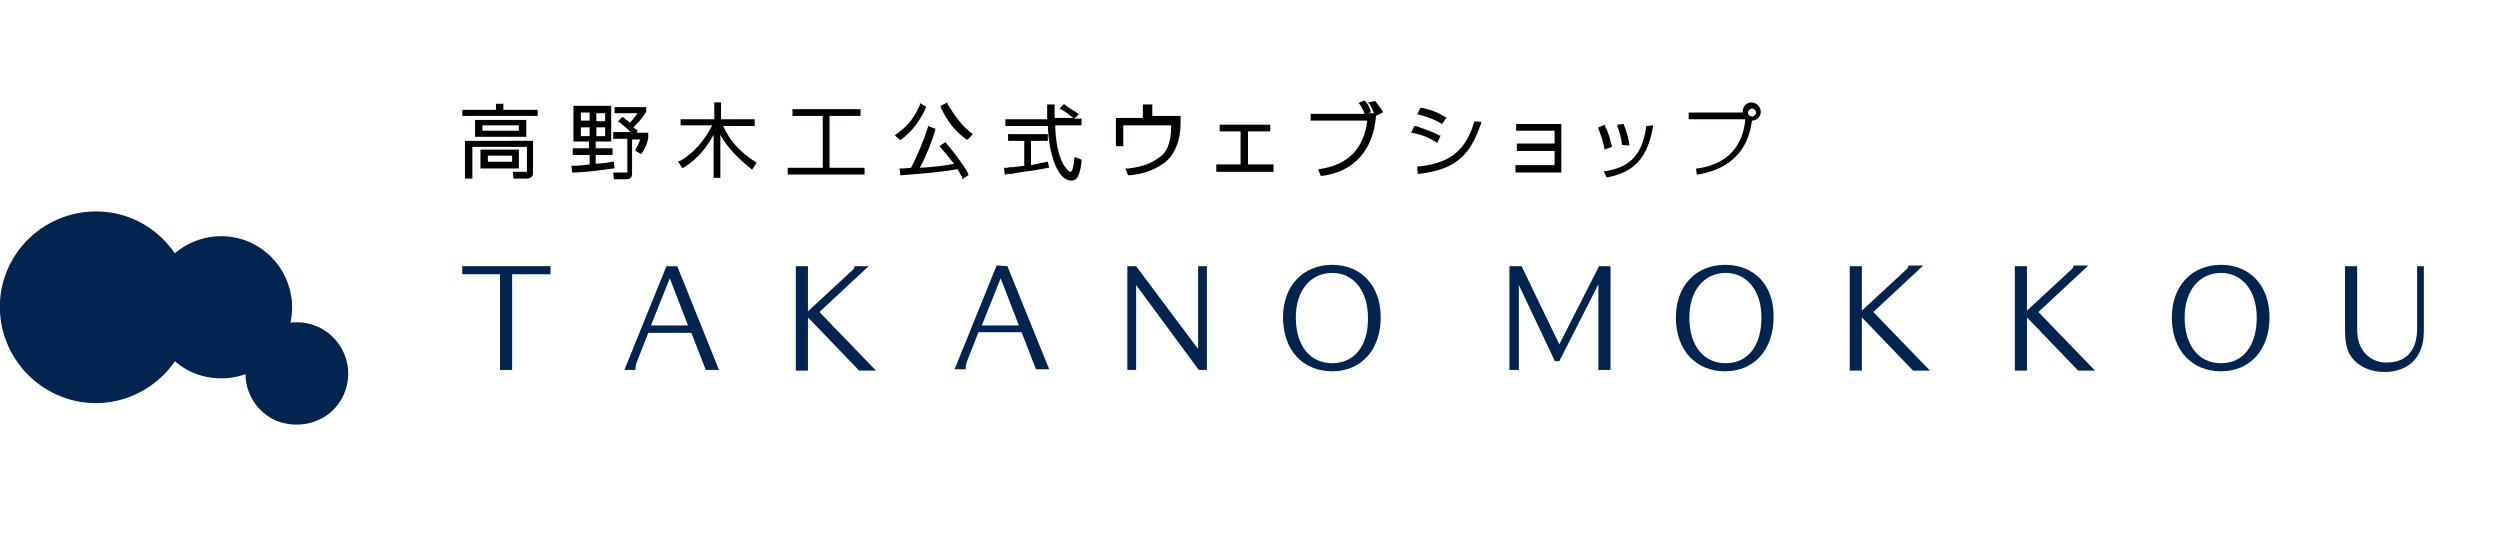 <?xml version="1.0" encoding="utf-8"?>
<!-- Generator: Adobe Illustrator 20.1.0, SVG Export Plug-In . SVG Version: 6.00 Build 0)  -->
<svg version="1.1" id="レイヤー_1" xmlns="http://www.w3.org/2000/svg" xmlns:xlink="http://www.w3.org/1999/xlink" x="0px"
	 y="0px" viewBox="0 0 371 80" style="enable-background:new 0 0 371 80;" xml:space="preserve">
<style type="text/css">
	.st0{fill:#00244F;}
	.st1{fill:#040000;}
</style>
<g>
	<g>
		<g>
			<g>
				<g>
					<path class="st0" d="M51,58.6c1.7-3.8,0.1-8.3-3.8-10.1c-3.8-1.7-8.3-0.1-10.1,3.8c-1.7,3.8-0.1,8.3,3.8,10.1
						C44.8,64,49.3,62.4,51,58.6"/>
				</g>
				<g>
					<path class="st0" d="M42.4,50c2.4-5.3,0.1-11.5-5.2-14c-5.3-2.4-11.5-0.1-14,5.2c-2.4,5.3-0.1,11.5,5.2,14
						C33.8,57.6,40,55.3,42.4,50"/>
				</g>
				<g>
					<path class="st0" d="M27.2,51.4c3.2-7.2-0.1-15.6-7.2-18.8c-7.2-3.2-15.6,0.1-18.8,7.2C-2,47,1.3,55.4,8.5,58.6
						C15.6,61.8,24,58.5,27.2,51.4"/>
				</g>
			</g>
			<g>
				<g>
					<polygon class="st0" points="68.6,39.5 68.6,40.7 74.2,40.7 74.2,54.9 76,54.9 76,40.7 81.7,40.7 81.7,39.5 					"/>
				</g>
				<g>
					<path class="st0" d="M100.5,39.5L100.5,39.5h-1.6l-6.2,15.3l-0.1,0.1h1.7v-0.1c0-0.4,0.1-0.6,0.1-0.8l1.8-4.6h6.4l2.1,5.4v0.1
						h2L100.5,39.5z M102.1,48.3h-5.5l2.8-7L102.1,48.3z"/>
				</g>
				<g>
					<path class="st0" d="M121.6,46.3l7.2-6.7l0.2-0.1h-2.2v0.1c0,0.1-0.1,0.3-0.2,0.4l-6.7,6.2v-6.7h-1.8V55h1.8v-7.9l7.6,7.9l0,0
						h2.5L121.6,46.3z"/>
				</g>
				<g>
					<path class="st0" d="M149.5,39.5L149.5,39.5l-1.6-0.1l-6.2,15.3l-0.1,0.1h1.7v-0.1c0-0.4,0.1-0.6,0.1-0.8l1.8-4.6h6.4l2.1,5.4
						v0.1h2L149.5,39.5z M151.2,48.3h-5.5l2.8-7L151.2,48.3z"/>
				</g>
				<g>
					<polygon class="st0" points="177.8,39.5 177.8,51.8 168.6,39.5 168.6,39.5 167.3,39.5 167.3,54.9 168.6,54.9 168.6,42.3 
						177.9,54.9 177.9,54.9 179.1,54.9 179.1,39.5 					"/>
				</g>
				<g>
					<path class="st0" d="M197.7,39.3c-4.3,0-7.3,3.1-7.3,7.8c0,4.8,2.9,8,7.3,8c4.3,0,7.2-3.2,7.2-8
						C204.9,42.4,202,39.3,197.7,39.3z M197.7,53.9c-3.3,0-5.4-2.6-5.4-6.8c0-4,2.2-6.6,5.4-6.6s5.3,2.7,5.3,6.6
						C203.1,51.3,201,53.9,197.7,53.9z"/>
				</g>
			</g>
			<g>
				<g>
					<polygon class="st0" points="237.3,39.5 231.4,51.1 225.8,39.5 225.8,39.5 224,39.5 224,54.9 225.4,54.9 225.4,42.3 
						230.7,53.5 230.7,53.6 231.4,53.6 237.2,42.2 237.2,54.9 239,54.9 239,39.5 					"/>
				</g>
				<g>
					<path class="st0" d="M256,39.3c-4.3,0-7.3,3.1-7.3,7.8c0,4.8,2.9,8,7.3,8c4.3,0,7.2-3.2,7.2-8C263.3,42.4,260.4,39.3,256,39.3z
						 M261.4,47.1c0,4.2-2,6.8-5.3,6.8c-3.3,0-5.4-2.6-5.4-6.8c0-4,2.2-6.6,5.4-6.6C259.2,40.5,261.4,43.1,261.4,47.1z"/>
				</g>
				<g>
					<path class="st0" d="M278,46.3l7.2-6.7l0.2-0.2h-2.2v0.1c0,0.1-0.1,0.3-0.2,0.4l-6.7,6.2v-6.6h-1.8V55h1.8v-7.9l7.6,7.9l0,0
						h2.5L278,46.3z"/>
				</g>
				<g>
					<path class="st0" d="M302.5,46.3l7.2-6.7l0.2-0.2h-2.2v0.1c0,0.1-0.1,0.3-0.2,0.4l-6.7,6.2v-6.6H299V55h1.8v-7.9l7.6,7.9l0,0
						h2.5L302.5,46.3z"/>
				</g>
				<g>
					<path class="st0" d="M329.6,39.3c-4.3,0-7.3,3.1-7.3,7.8c0,4.8,2.9,8,7.3,8c4.3,0,7.2-3.2,7.2-8
						C336.8,42.4,333.9,39.3,329.6,39.3z M329.6,53.9c-3.3,0-5.4-2.6-5.4-6.8c0-4,2.2-6.6,5.4-6.6c3.2,0,5.3,2.7,5.3,6.6
						C334.9,51.3,332.9,53.9,329.6,53.9z"/>
				</g>
				<g>
					<path class="st0" d="M358.7,39.5v9.4c0,0.6-0.1,1.2-0.2,1.7c-0.6,2.2-2.1,3.2-4.4,3.2c-1.8,0-3.4-1.1-4-2.9
						c-0.2-0.6-0.3-1.2-0.3-2.2v-9.2H348v9.4c0,1.7,0.2,2.6,0.6,3.5c0.9,1.7,2.8,2.8,5.3,2.8c2.3,0,4.2-1,5.1-2.8
						c0.5-1,0.7-2,0.7-3.4v-9.5H358.7z"/>
				</g>
			</g>
		</g>
		<g>
			<path class="st1" d="M77,22.2h-5.7V25H77V22.2z M72.4,24v-0.9H76V24H72.4z"/>
			<polygon class="st1" points="79.8,16.3 74.7,16.3 74.7,15.4 73.6,15.4 73.6,16.3 68.6,16.3 68.6,17.2 79.8,17.2 79.8,16.8 
				79.8,16.8 			"/>
			<path class="st1" d="M70.5,17.8v2.5h7.6v-2.5C78.1,17.8,70.5,17.8,70.5,17.8z M71.6,19.4v-0.8H77v0.8H71.6z"/>
			<path class="st1" d="M69,26.5h1.1v-4.7h8.1v3.5c0,0.2,0,0.2-0.1,0.2h-2l0.1,1h2c0.6,0,0.9-0.3,0.9-0.9v-4.7H69V26.5z"/>
			<path class="st1" d="M94.6,19.3L94.6,19.3c-0.4-0.2-0.5-0.3-0.6-0.4c1-1,1.3-1.4,1.9-2.3l0,0v-0.7h-4.7v0.9h3.4
				c-0.1,0.1-0.1,0.2-0.2,0.3c-0.2,0.3-0.5,0.6-0.9,1.1c-0.2-0.1-0.5-0.4-1-0.8l0,0h-0.2L91.7,18l0.3,0.2c0.3,0.3,0.9,0.7,1.6,1.4
				H91v1h2.1v4.9v0.1c0,0-0.1,0-0.2,0H91l0.1,1h1.7c0.8,0,1-0.2,1-1v-4.9H95c-0.2,0.6-0.4,1-0.7,1.5l0,0v0.2l0.9,0.5v-0.1
				c0.3-0.4,0.9-1.4,1-2.4v-0.7h-1.7L94.6,19.3z"/>
			<path class="st1" d="M91.1,24h-0.2c-0.5,0.1-1,0.2-2.5,0.3V23h2.5v-1h-2.5v-1h2.3v-5.3h-5.6V21h2.3v1H85v1h2.5v1.4
				c-1.5,0.2-2.1,0.2-2.5,0.2h-0.2l0.1,1h0.2c1.3,0,4.6-0.4,5.9-0.6h0.2L91.1,24L91.1,24z M88.5,18v-1.2h1.3V18H88.5z M88.5,20.2
				v-1.3h1.3v1.3H88.5z M87.5,18.9v1.3h-1.3v-1.3C86.2,18.9,87.5,18.9,87.5,18.9z M87.5,16.7v1.2h-1.3v-1.2H87.5z"/>
			<path class="st1" d="M107.3,18.7h4.7v-1h-5v-2.5h-1v2.5h-5v0.9h4.7c-1.3,2.5-2.9,4.2-4.8,5.3h-0.3l0.6,1h0.2l0,0
				c2-1.2,3.4-2.9,4.5-4.9v6.4h1V20c0.9,1.7,2.5,3.4,4.5,5l0.2,0.2l0.7-1.1h-0.1C109.9,22.6,108.5,21.2,107.3,18.7z"/>
			<polygon class="st1" points="123.1,17.2 127.7,17.2 127.7,16.2 117.6,16.2 117.6,17.2 122.1,17.2 122.1,24.9 116.9,24.9 
				116.9,25.9 128.3,25.9 128.3,24.9 123.1,24.9 			"/>
			<path class="st1" d="M140.3,21.1L140.3,21.1l-0.9,0.6l0.2,0.2c0.7,0.8,1.1,1.3,1.4,1.7c0.2,0.2,0.3,0.4,0.5,0.6l0.1,0.1
				c-1.4,0.3-3.3,0.5-5.1,0.6c0.9-1.6,1.9-4.2,2.3-5.6v-0.2l-1.1-0.4v0.2c-0.6,1.9-1.7,4.5-2.5,6c-0.9,0.1-1.2,0.1-1.5,0.1h-0.2
				l0.1,1h0.2c1.3-0.1,5.7-0.4,8.3-0.9c0.1,0.2,0.2,0.4,0.3,0.5c0,0.1,0.1,0.1,0.1,0.2c0.1,0.2,0.2,0.4,0.3,0.5v0.3l0.9-0.6v-0.2
				l0,0C143.1,24.6,141.5,22.5,140.3,21.1z"/>
			<path class="st1" d="M133.6,20.8c1.9-1.3,3.2-3.4,3.8-4.8v-0.2l-0.9-0.5v0.3c-1.1,2.5-2.4,3.5-3.2,4.1c-0.1,0.1-0.2,0.2-0.3,0.2
				l-0.2,0.2L133.6,20.8L133.6,20.8z"/>
			<path class="st1" d="M144.3,19.8L144.3,19.8c-0.1,0-0.1-0.1-0.2-0.1l0,0c-1.1-0.8-2.3-2.3-3.5-4.3v-0.2l-1,0.5v0.2l0,0
				c1,2.2,2.2,3.6,3.8,4.8l0,0h0.2l0.7-0.7V19.8L144.3,19.8z"/>
			<path class="st1" d="M159.4,23.6c0,0.8-0.2,1.4-0.3,1.7l0,0l0,0l0,0c-0.1,0.1-0.2,0.2-0.2,0.2c-0.2,0-0.5-0.2-1.1-1.1
				c-1.1-2-1.2-5.1-1.2-5.8h3.9v-1h-1.1l0.7-0.6l-0.2-0.2c-0.4-0.3-0.8-0.5-1.1-0.7c-0.3-0.2-0.6-0.4-0.8-0.6l0,0h-0.2l-0.6,0.7h0.3
				c0.2,0.2,0.4,0.3,0.6,0.4c0.5,0.4,0.9,0.7,1.2,0.9l0,0h-2.8v-2h-1.1v2.2h-6.2v1h6.3c0.1,2.3,0.4,3.8,0.9,5.3
				c0.7,1.9,1.6,2.8,2.6,2.8c0.7,0,0.9-0.5,1-0.7s0.4-0.9,0.5-2.2v-0.2l-1-0.4L159.4,23.6L159.4,23.6z"/>
			<path class="st1" d="M155.5,24c-0.2,0-0.4,0.1-0.5,0.1c-0.2,0-0.4,0.1-0.6,0.1c-0.4,0.1-0.8,0.2-1.4,0.3v-3.6h2.5v-1h-5.9v1h2.4
				v3.7c-0.3,0-0.5,0.1-0.8,0.1s-0.6,0.1-0.8,0.1c-0.1,0-0.3,0-0.4,0c-0.2,0-0.4,0.1-0.6,0.1H149l0.1,1h0.2l0,0
				c0.2-0.1,0.4-0.1,0.6-0.1s0.4,0,0.7-0.1c0.4-0.1,0.8-0.1,1.2-0.2c1-0.1,2.3-0.3,3.7-0.6h0.2L155.5,24L155.5,24z"/>
			<path class="st1" d="M171,15.5h-1.4v2h-4v4.2h1.1v-3.1h7.1v0.1c0,2.9-0.9,4.1-1.7,4.6c-1.6,1.3-3.7,1.6-4.7,1.7H167l0.4,1h0.1
				h0.2c2.2-0.2,3.9-0.9,5.3-2c1.4-1.2,2.2-3.2,2.2-5.8v-1H171V15.5L171,15.5z"/>
			<polygon class="st1" points="185.2,19.5 188.5,19.5 188.5,18.5 181,18.5 181,19.5 184.1,19.5 184.1,24.4 180.5,24.4 180.5,25.5 
				189,25.5 189,24.4 185.2,24.4 			"/>
			<path class="st1" d="M204.1,15L204.1,15l-1.1,0.2l0.2,0.2c0.3,0.4,0.5,0.9,0.7,1.4h-1l0.5-0.1v-0.2c0,0,0-0.1-0.1-0.3
				c-0.1-0.3-0.3-0.8-0.8-1.3l0,0l-0.9,0.4l0.2,0.2c0.1,0.1,0.1,0.2,0.2,0.3c0.2,0.4,0.4,0.7,0.5,1.1h-8v1h8.4
				c-0.5,4.2-2.9,6.6-7.1,7.2h-0.2l0.4,1h0.1h0.1c4.7-0.6,7.6-3.8,8-8.9V17l0,0v0.2l1-0.5v-0.2l0,0C204.7,15.8,204.4,15.4,204.1,15z
				"/>
			<path class="st1" d="M214,18.4L214,18.4l0.7-1h-0.2c-1-0.7-2.1-1.1-3.5-1.4h-0.2l-0.5,1h0.2C212.5,17.5,213.5,18.1,214,18.4z"/>
			<path class="st1" d="M218.8,18c-1.1,3.7-3,6.2-8.3,6.7h-0.2l0.1,1.1h0.1h0.1c5.8-0.7,7.6-3,9.2-7.5v-0.2L218.8,18L218.8,18z"/>
			<path class="st1" d="M213.3,21.2l0.5-1.1h-0.2c-1.1-0.6-2.1-0.9-3.2-1.3l-0.3-0.1h-0.2l-0.5,1h0.2
				C211.3,20.1,212,20.4,213.3,21.2L213.3,21.2z"/>
			<polygon class="st1" points="225,19.4 230.7,19.4 230.7,21.3 225.1,21.3 225.1,22.4 230.7,22.4 230.7,24.5 224.9,24.5 
				224.9,25.6 231.7,25.6 231.7,18.4 225,18.4 			"/>
			<path class="st1" d="M240.7,21.5L240.7,21.5l1.1,0.1v-0.2c-0.1-0.7-0.5-2.2-0.8-2.8v-0.2l-1,0.1v0.2l0,0
				C240.3,19.5,240.6,20.4,240.7,21.5z"/>
			<path class="st1" d="M244.3,18.7c-0.6,5-3.2,6.2-6,6.7H238l0.4,0.9h0.1h0.1c3-0.6,5.8-2,6.7-7.5v-0.2L244.3,18.7L244.3,18.7z"/>
			<path class="st1" d="M238.1,22.2l1.1-0.4v-0.2l0,0c0-0.1-0.1-0.2-0.1-0.3S239,21.1,239,21c0-0.1-0.1-0.3-0.1-0.5
				c-0.2-0.5-0.3-1.1-0.7-1.7v-0.3l-1,0.4v0.2l0,0c0.4,1,0.7,1.9,0.9,3L238.1,22.2z"/>
			<path class="st1" d="M259.9,15.2c-0.7,0-1.3,0.6-1.3,1.4v0.1h-8v1h8.4c-0.2,2.5-1.4,6.5-7.1,7.3h-0.2l0.1,0.9h0.1h0.1
				c6.9-1.2,7.7-6.1,8-8c0.7,0,1.3-0.6,1.3-1.3C261.3,15.8,260.6,15.2,259.9,15.2z M260.6,16.7c0,0.3-0.3,0.6-0.6,0.6
				c-0.4-0.1-0.6-0.3-0.6-0.6c0-0.3,0.3-0.6,0.6-0.6C260.3,16.1,260.6,16.4,260.6,16.7z"/>
		</g>
	</g>
</g>
</svg>
